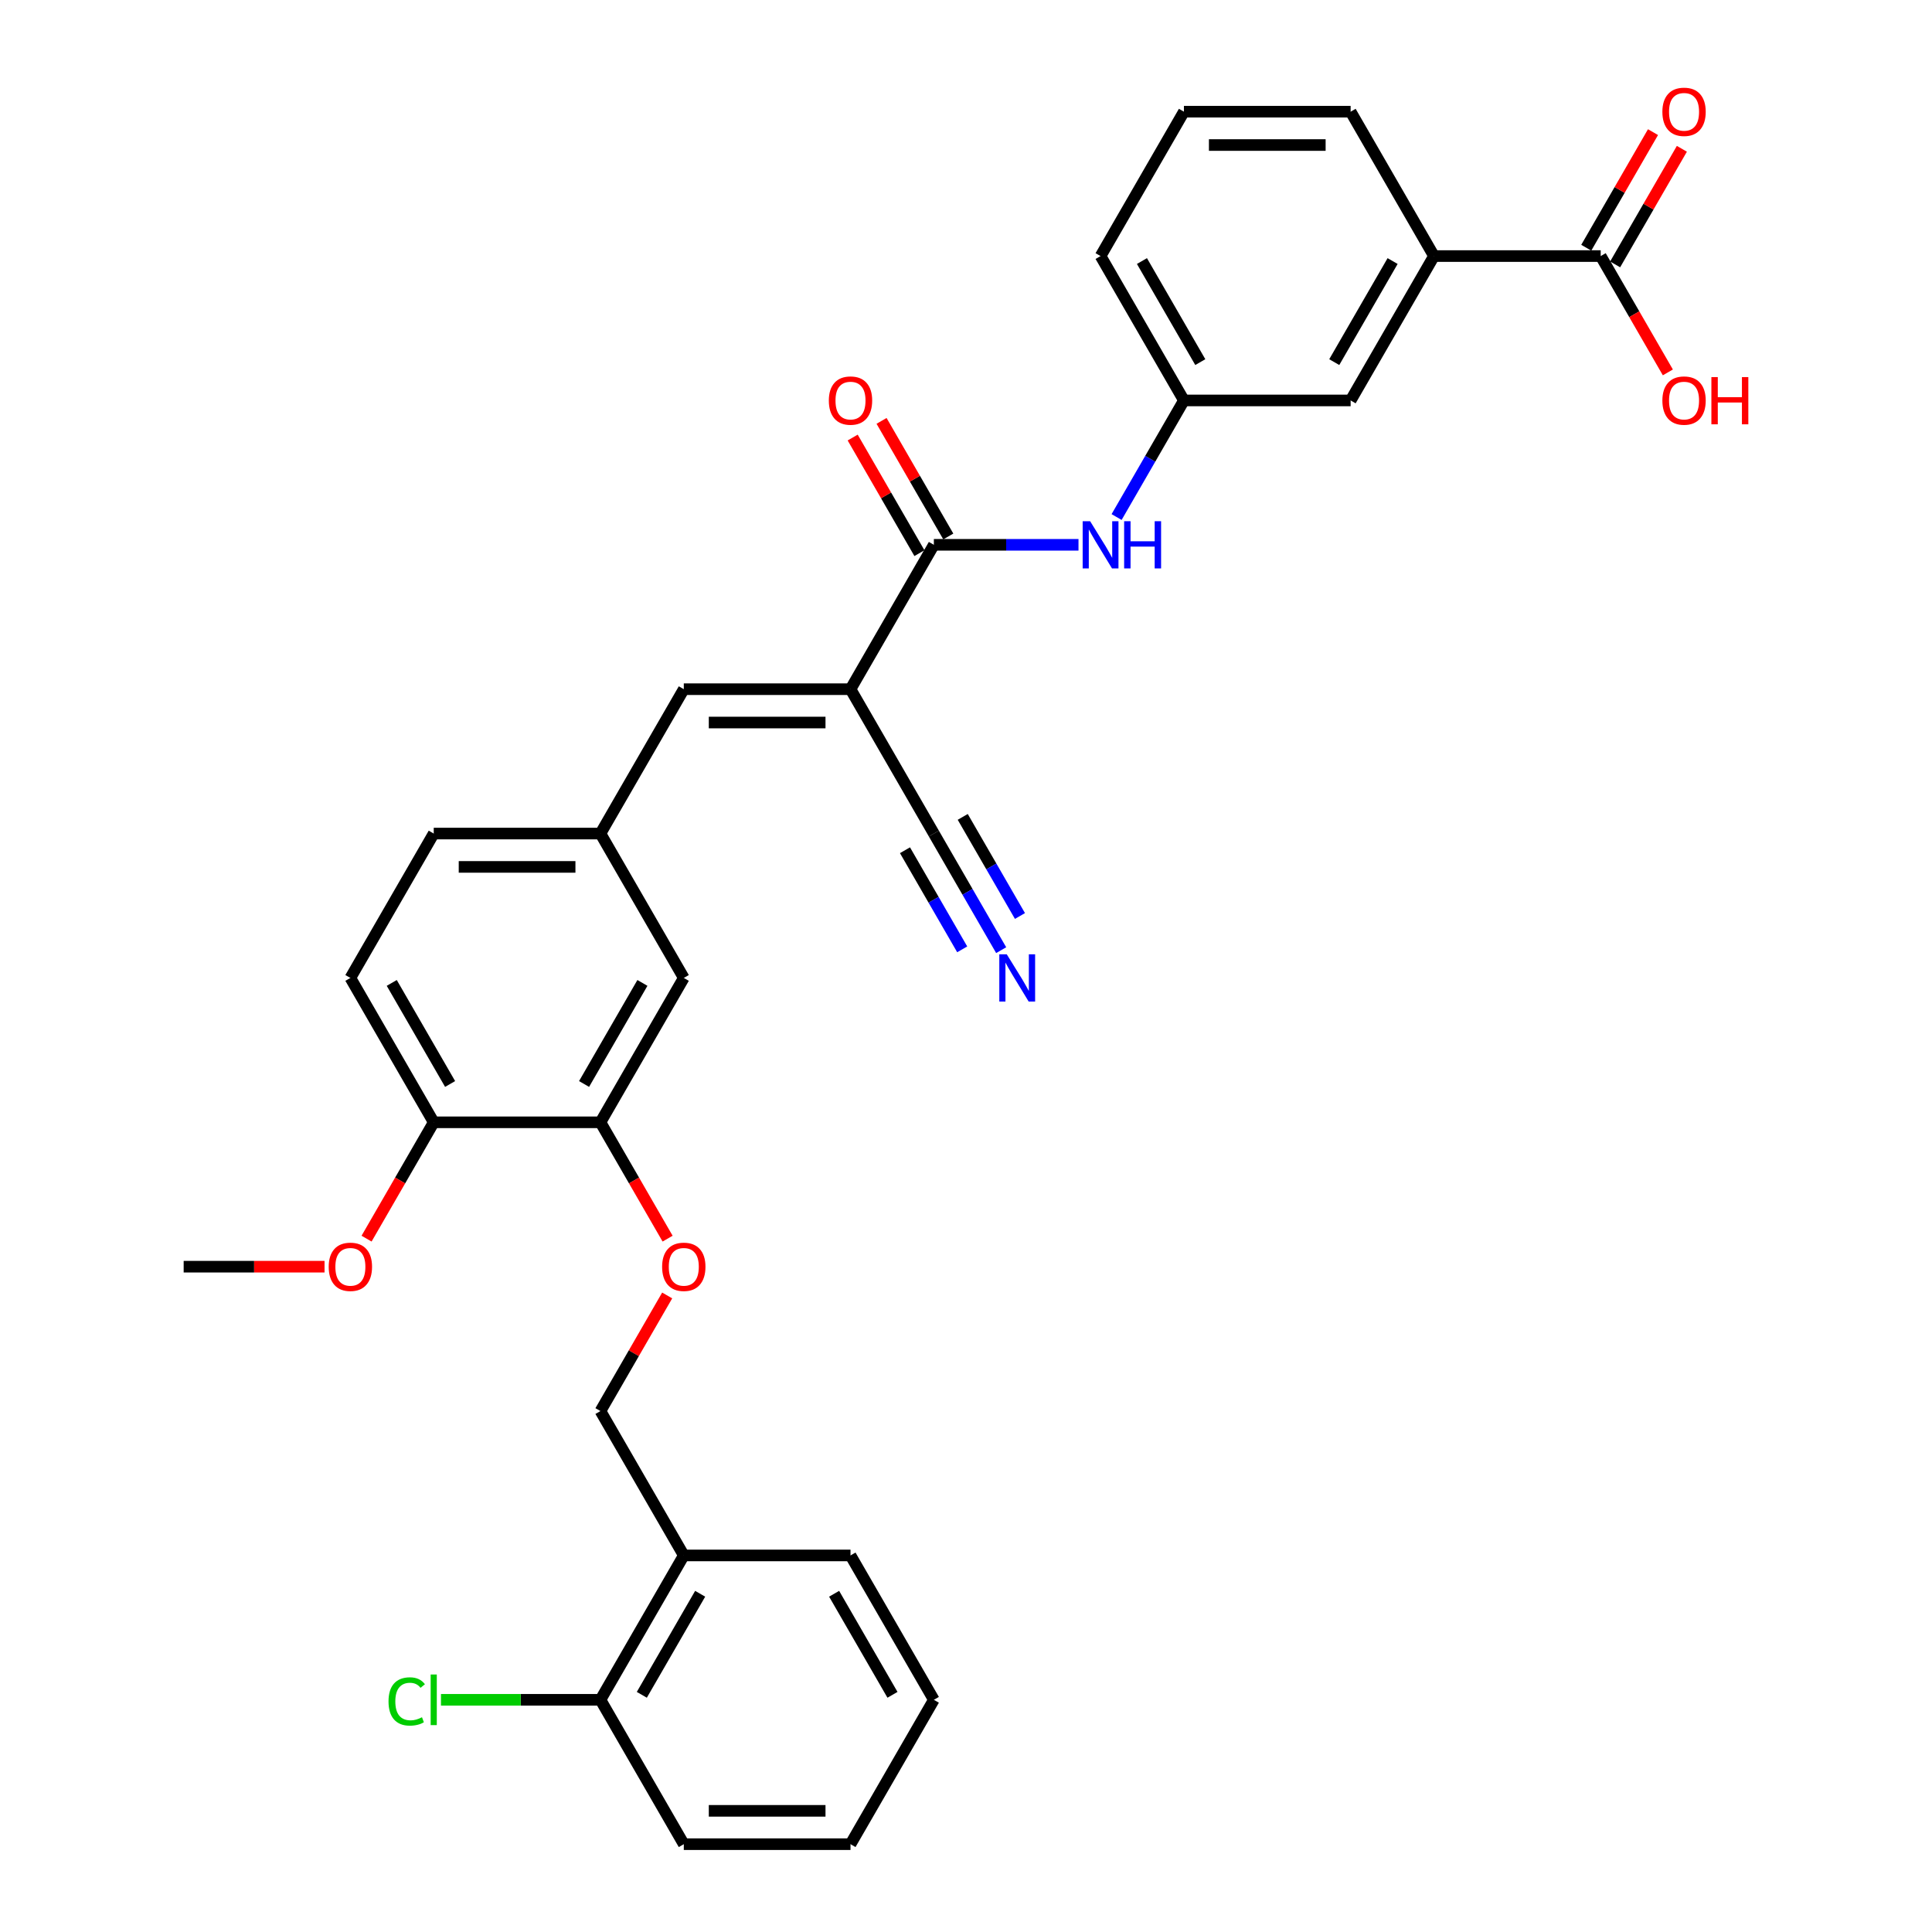 <?xml version='1.0' encoding='iso-8859-1'?>
<svg version='1.1' baseProfile='full'
              xmlns='http://www.w3.org/2000/svg'
                      xmlns:rdkit='http://www.rdkit.org/xml'
                      xmlns:xlink='http://www.w3.org/1999/xlink'
                  xml:space='preserve'
width='1000px' height='1000px' viewBox='0 0 1000 1000'>
<!-- END OF HEADER -->
<rect style='opacity:1.0;fill:#FFFFFF;stroke:none' width='1000' height='1000' x='0' y='0'> </rect>
<path class='bond-0' d='M 440.219,356.723 L 483.364,281.995' style='fill:none;fill-rule:evenodd;stroke:#000000;stroke-width:6px;stroke-linecap:butt;stroke-linejoin:miter;stroke-opacity:1' />
<path class='bond-1' d='M 440.219,356.723 L 353.931,356.723' style='fill:none;fill-rule:evenodd;stroke:#000000;stroke-width:6px;stroke-linecap:butt;stroke-linejoin:miter;stroke-opacity:1' />
<path class='bond-1' d='M 427.276,373.98 L 366.874,373.98' style='fill:none;fill-rule:evenodd;stroke:#000000;stroke-width:6px;stroke-linecap:butt;stroke-linejoin:miter;stroke-opacity:1' />
<path class='bond-2' d='M 440.219,356.723 L 483.364,431.45' style='fill:none;fill-rule:evenodd;stroke:#000000;stroke-width:6px;stroke-linecap:butt;stroke-linejoin:miter;stroke-opacity:1' />
<path class='bond-3' d='M 483.364,281.995 L 520.795,281.995' style='fill:none;fill-rule:evenodd;stroke:#000000;stroke-width:6px;stroke-linecap:butt;stroke-linejoin:miter;stroke-opacity:1' />
<path class='bond-3' d='M 520.795,281.995 L 558.227,281.995' style='fill:none;fill-rule:evenodd;stroke:#0000FF;stroke-width:6px;stroke-linecap:butt;stroke-linejoin:miter;stroke-opacity:1' />
<path class='bond-12' d='M 490.836,277.68 L 473.564,247.763' style='fill:none;fill-rule:evenodd;stroke:#000000;stroke-width:6px;stroke-linecap:butt;stroke-linejoin:miter;stroke-opacity:1' />
<path class='bond-12' d='M 473.564,247.763 L 456.291,217.846' style='fill:none;fill-rule:evenodd;stroke:#FF0000;stroke-width:6px;stroke-linecap:butt;stroke-linejoin:miter;stroke-opacity:1' />
<path class='bond-12' d='M 475.891,286.309 L 458.618,256.392' style='fill:none;fill-rule:evenodd;stroke:#000000;stroke-width:6px;stroke-linecap:butt;stroke-linejoin:miter;stroke-opacity:1' />
<path class='bond-12' d='M 458.618,256.392 L 441.345,226.475' style='fill:none;fill-rule:evenodd;stroke:#FF0000;stroke-width:6px;stroke-linecap:butt;stroke-linejoin:miter;stroke-opacity:1' />
<path class='bond-9' d='M 353.931,356.723 L 310.787,431.45' style='fill:none;fill-rule:evenodd;stroke:#000000;stroke-width:6px;stroke-linecap:butt;stroke-linejoin:miter;stroke-opacity:1' />
<path class='bond-5' d='M 483.364,431.45 L 500.786,461.626' style='fill:none;fill-rule:evenodd;stroke:#000000;stroke-width:6px;stroke-linecap:butt;stroke-linejoin:miter;stroke-opacity:1' />
<path class='bond-5' d='M 500.786,461.626 L 518.208,491.803' style='fill:none;fill-rule:evenodd;stroke:#0000FF;stroke-width:6px;stroke-linecap:butt;stroke-linejoin:miter;stroke-opacity:1' />
<path class='bond-5' d='M 468.418,440.079 L 483.227,465.729' style='fill:none;fill-rule:evenodd;stroke:#000000;stroke-width:6px;stroke-linecap:butt;stroke-linejoin:miter;stroke-opacity:1' />
<path class='bond-5' d='M 483.227,465.729 L 498.036,491.379' style='fill:none;fill-rule:evenodd;stroke:#0000FF;stroke-width:6px;stroke-linecap:butt;stroke-linejoin:miter;stroke-opacity:1' />
<path class='bond-5' d='M 498.309,422.822 L 513.118,448.471' style='fill:none;fill-rule:evenodd;stroke:#000000;stroke-width:6px;stroke-linecap:butt;stroke-linejoin:miter;stroke-opacity:1' />
<path class='bond-5' d='M 513.118,448.471 L 527.927,474.121' style='fill:none;fill-rule:evenodd;stroke:#0000FF;stroke-width:6px;stroke-linecap:butt;stroke-linejoin:miter;stroke-opacity:1' />
<path class='bond-11' d='M 577.952,267.619 L 595.374,237.443' style='fill:none;fill-rule:evenodd;stroke:#0000FF;stroke-width:6px;stroke-linecap:butt;stroke-linejoin:miter;stroke-opacity:1' />
<path class='bond-11' d='M 595.374,237.443 L 612.796,207.267' style='fill:none;fill-rule:evenodd;stroke:#000000;stroke-width:6px;stroke-linecap:butt;stroke-linejoin:miter;stroke-opacity:1' />
<path class='bond-4' d='M 828.517,132.539 L 742.229,132.539' style='fill:none;fill-rule:evenodd;stroke:#000000;stroke-width:6px;stroke-linecap:butt;stroke-linejoin:miter;stroke-opacity:1' />
<path class='bond-17' d='M 835.99,136.853 L 853.262,106.936' style='fill:none;fill-rule:evenodd;stroke:#000000;stroke-width:6px;stroke-linecap:butt;stroke-linejoin:miter;stroke-opacity:1' />
<path class='bond-17' d='M 853.262,106.936 L 870.535,77.019' style='fill:none;fill-rule:evenodd;stroke:#FF0000;stroke-width:6px;stroke-linecap:butt;stroke-linejoin:miter;stroke-opacity:1' />
<path class='bond-17' d='M 821.044,128.224 L 838.317,98.307' style='fill:none;fill-rule:evenodd;stroke:#000000;stroke-width:6px;stroke-linecap:butt;stroke-linejoin:miter;stroke-opacity:1' />
<path class='bond-17' d='M 838.317,98.307 L 855.59,68.39' style='fill:none;fill-rule:evenodd;stroke:#FF0000;stroke-width:6px;stroke-linecap:butt;stroke-linejoin:miter;stroke-opacity:1' />
<path class='bond-20' d='M 828.517,132.539 L 845.899,162.646' style='fill:none;fill-rule:evenodd;stroke:#000000;stroke-width:6px;stroke-linecap:butt;stroke-linejoin:miter;stroke-opacity:1' />
<path class='bond-20' d='M 845.899,162.646 L 863.282,192.753' style='fill:none;fill-rule:evenodd;stroke:#FF0000;stroke-width:6px;stroke-linecap:butt;stroke-linejoin:miter;stroke-opacity:1' />
<path class='bond-6' d='M 310.787,580.906 L 353.931,506.178' style='fill:none;fill-rule:evenodd;stroke:#000000;stroke-width:6px;stroke-linecap:butt;stroke-linejoin:miter;stroke-opacity:1' />
<path class='bond-6' d='M 302.313,561.068 L 332.514,508.759' style='fill:none;fill-rule:evenodd;stroke:#000000;stroke-width:6px;stroke-linecap:butt;stroke-linejoin:miter;stroke-opacity:1' />
<path class='bond-10' d='M 310.787,580.906 L 328.169,611.013' style='fill:none;fill-rule:evenodd;stroke:#000000;stroke-width:6px;stroke-linecap:butt;stroke-linejoin:miter;stroke-opacity:1' />
<path class='bond-10' d='M 328.169,611.013 L 345.552,641.12' style='fill:none;fill-rule:evenodd;stroke:#FF0000;stroke-width:6px;stroke-linecap:butt;stroke-linejoin:miter;stroke-opacity:1' />
<path class='bond-32' d='M 310.787,580.906 L 224.499,580.906' style='fill:none;fill-rule:evenodd;stroke:#000000;stroke-width:6px;stroke-linecap:butt;stroke-linejoin:miter;stroke-opacity:1' />
<path class='bond-7' d='M 742.229,132.539 L 699.084,207.267' style='fill:none;fill-rule:evenodd;stroke:#000000;stroke-width:6px;stroke-linecap:butt;stroke-linejoin:miter;stroke-opacity:1' />
<path class='bond-7' d='M 720.811,135.119 L 690.61,187.429' style='fill:none;fill-rule:evenodd;stroke:#000000;stroke-width:6px;stroke-linecap:butt;stroke-linejoin:miter;stroke-opacity:1' />
<path class='bond-33' d='M 742.229,132.539 L 699.084,57.811' style='fill:none;fill-rule:evenodd;stroke:#000000;stroke-width:6px;stroke-linecap:butt;stroke-linejoin:miter;stroke-opacity:1' />
<path class='bond-8' d='M 353.931,805.09 L 310.787,730.362' style='fill:none;fill-rule:evenodd;stroke:#000000;stroke-width:6px;stroke-linecap:butt;stroke-linejoin:miter;stroke-opacity:1' />
<path class='bond-18' d='M 353.931,805.09 L 310.787,879.818' style='fill:none;fill-rule:evenodd;stroke:#000000;stroke-width:6px;stroke-linecap:butt;stroke-linejoin:miter;stroke-opacity:1' />
<path class='bond-18' d='M 362.405,824.928 L 332.204,877.237' style='fill:none;fill-rule:evenodd;stroke:#000000;stroke-width:6px;stroke-linecap:butt;stroke-linejoin:miter;stroke-opacity:1' />
<path class='bond-26' d='M 353.931,805.09 L 440.219,805.09' style='fill:none;fill-rule:evenodd;stroke:#000000;stroke-width:6px;stroke-linecap:butt;stroke-linejoin:miter;stroke-opacity:1' />
<path class='bond-13' d='M 310.787,431.45 L 353.931,506.178' style='fill:none;fill-rule:evenodd;stroke:#000000;stroke-width:6px;stroke-linecap:butt;stroke-linejoin:miter;stroke-opacity:1' />
<path class='bond-21' d='M 310.787,431.45 L 224.499,431.45' style='fill:none;fill-rule:evenodd;stroke:#000000;stroke-width:6px;stroke-linecap:butt;stroke-linejoin:miter;stroke-opacity:1' />
<path class='bond-21' d='M 297.844,448.708 L 237.442,448.708' style='fill:none;fill-rule:evenodd;stroke:#000000;stroke-width:6px;stroke-linecap:butt;stroke-linejoin:miter;stroke-opacity:1' />
<path class='bond-16' d='M 345.332,670.527 L 328.06,700.445' style='fill:none;fill-rule:evenodd;stroke:#FF0000;stroke-width:6px;stroke-linecap:butt;stroke-linejoin:miter;stroke-opacity:1' />
<path class='bond-16' d='M 328.06,700.445 L 310.787,730.362' style='fill:none;fill-rule:evenodd;stroke:#000000;stroke-width:6px;stroke-linecap:butt;stroke-linejoin:miter;stroke-opacity:1' />
<path class='bond-15' d='M 612.796,207.267 L 699.084,207.267' style='fill:none;fill-rule:evenodd;stroke:#000000;stroke-width:6px;stroke-linecap:butt;stroke-linejoin:miter;stroke-opacity:1' />
<path class='bond-27' d='M 612.796,207.267 L 569.652,132.539' style='fill:none;fill-rule:evenodd;stroke:#000000;stroke-width:6px;stroke-linecap:butt;stroke-linejoin:miter;stroke-opacity:1' />
<path class='bond-27' d='M 621.27,187.429 L 591.069,135.119' style='fill:none;fill-rule:evenodd;stroke:#000000;stroke-width:6px;stroke-linecap:butt;stroke-linejoin:miter;stroke-opacity:1' />
<path class='bond-14' d='M 224.499,580.906 L 181.355,506.178' style='fill:none;fill-rule:evenodd;stroke:#000000;stroke-width:6px;stroke-linecap:butt;stroke-linejoin:miter;stroke-opacity:1' />
<path class='bond-14' d='M 232.973,561.068 L 202.772,508.759' style='fill:none;fill-rule:evenodd;stroke:#000000;stroke-width:6px;stroke-linecap:butt;stroke-linejoin:miter;stroke-opacity:1' />
<path class='bond-23' d='M 224.499,580.906 L 207.116,611.013' style='fill:none;fill-rule:evenodd;stroke:#000000;stroke-width:6px;stroke-linecap:butt;stroke-linejoin:miter;stroke-opacity:1' />
<path class='bond-23' d='M 207.116,611.013 L 189.734,641.12' style='fill:none;fill-rule:evenodd;stroke:#FF0000;stroke-width:6px;stroke-linecap:butt;stroke-linejoin:miter;stroke-opacity:1' />
<path class='bond-22' d='M 310.787,879.818 L 269.515,879.818' style='fill:none;fill-rule:evenodd;stroke:#000000;stroke-width:6px;stroke-linecap:butt;stroke-linejoin:miter;stroke-opacity:1' />
<path class='bond-22' d='M 269.515,879.818 L 228.244,879.818' style='fill:none;fill-rule:evenodd;stroke:#00CC00;stroke-width:6px;stroke-linecap:butt;stroke-linejoin:miter;stroke-opacity:1' />
<path class='bond-28' d='M 310.787,879.818 L 353.931,954.545' style='fill:none;fill-rule:evenodd;stroke:#000000;stroke-width:6px;stroke-linecap:butt;stroke-linejoin:miter;stroke-opacity:1' />
<path class='bond-19' d='M 181.355,506.178 L 224.499,431.45' style='fill:none;fill-rule:evenodd;stroke:#000000;stroke-width:6px;stroke-linecap:butt;stroke-linejoin:miter;stroke-opacity:1' />
<path class='bond-29' d='M 167.98,655.634 L 131.523,655.634' style='fill:none;fill-rule:evenodd;stroke:#FF0000;stroke-width:6px;stroke-linecap:butt;stroke-linejoin:miter;stroke-opacity:1' />
<path class='bond-29' d='M 131.523,655.634 L 95.066,655.634' style='fill:none;fill-rule:evenodd;stroke:#000000;stroke-width:6px;stroke-linecap:butt;stroke-linejoin:miter;stroke-opacity:1' />
<path class='bond-24' d='M 699.084,57.811 L 612.796,57.811' style='fill:none;fill-rule:evenodd;stroke:#000000;stroke-width:6px;stroke-linecap:butt;stroke-linejoin:miter;stroke-opacity:1' />
<path class='bond-24' d='M 686.141,75.069 L 625.739,75.069' style='fill:none;fill-rule:evenodd;stroke:#000000;stroke-width:6px;stroke-linecap:butt;stroke-linejoin:miter;stroke-opacity:1' />
<path class='bond-25' d='M 612.796,57.811 L 569.652,132.539' style='fill:none;fill-rule:evenodd;stroke:#000000;stroke-width:6px;stroke-linecap:butt;stroke-linejoin:miter;stroke-opacity:1' />
<path class='bond-30' d='M 440.219,805.09 L 483.364,879.818' style='fill:none;fill-rule:evenodd;stroke:#000000;stroke-width:6px;stroke-linecap:butt;stroke-linejoin:miter;stroke-opacity:1' />
<path class='bond-30' d='M 431.746,824.928 L 461.946,877.237' style='fill:none;fill-rule:evenodd;stroke:#000000;stroke-width:6px;stroke-linecap:butt;stroke-linejoin:miter;stroke-opacity:1' />
<path class='bond-34' d='M 353.931,954.545 L 440.219,954.545' style='fill:none;fill-rule:evenodd;stroke:#000000;stroke-width:6px;stroke-linecap:butt;stroke-linejoin:miter;stroke-opacity:1' />
<path class='bond-34' d='M 366.874,937.288 L 427.276,937.288' style='fill:none;fill-rule:evenodd;stroke:#000000;stroke-width:6px;stroke-linecap:butt;stroke-linejoin:miter;stroke-opacity:1' />
<path class='bond-31' d='M 483.364,879.818 L 440.219,954.545' style='fill:none;fill-rule:evenodd;stroke:#000000;stroke-width:6px;stroke-linecap:butt;stroke-linejoin:miter;stroke-opacity:1' />
<path  class='atom-4' d='M 564.25 269.776
L 572.258 282.719
Q 573.052 283.997, 574.329 286.309
Q 575.606 288.622, 575.675 288.76
L 575.675 269.776
L 578.919 269.776
L 578.919 294.213
L 575.571 294.213
L 566.977 280.062
Q 565.976 278.405, 564.906 276.507
Q 563.871 274.608, 563.56 274.022
L 563.56 294.213
L 560.385 294.213
L 560.385 269.776
L 564.25 269.776
' fill='#0000FF'/>
<path  class='atom-4' d='M 581.853 269.776
L 585.167 269.776
L 585.167 280.165
L 597.661 280.165
L 597.661 269.776
L 600.975 269.776
L 600.975 294.213
L 597.661 294.213
L 597.661 282.927
L 585.167 282.927
L 585.167 294.213
L 581.853 294.213
L 581.853 269.776
' fill='#0000FF'/>
<path  class='atom-6' d='M 521.106 493.96
L 529.114 506.903
Q 529.908 508.18, 531.185 510.493
Q 532.462 512.805, 532.531 512.943
L 532.531 493.96
L 535.775 493.96
L 535.775 518.397
L 532.427 518.397
L 523.833 504.245
Q 522.832 502.589, 521.762 500.69
Q 520.726 498.792, 520.416 498.205
L 520.416 518.397
L 517.24 518.397
L 517.24 493.96
L 521.106 493.96
' fill='#0000FF'/>
<path  class='atom-11' d='M 342.714 655.703
Q 342.714 649.835, 345.613 646.556
Q 348.512 643.277, 353.931 643.277
Q 359.35 643.277, 362.249 646.556
Q 365.149 649.835, 365.149 655.703
Q 365.149 661.64, 362.215 665.022
Q 359.281 668.37, 353.931 668.37
Q 348.547 668.37, 345.613 665.022
Q 342.714 661.674, 342.714 655.703
M 353.931 665.609
Q 357.659 665.609, 359.661 663.124
Q 361.697 660.604, 361.697 655.703
Q 361.697 650.905, 359.661 648.489
Q 357.659 646.039, 353.931 646.039
Q 350.203 646.039, 348.167 648.455
Q 346.165 650.871, 346.165 655.703
Q 346.165 660.639, 348.167 663.124
Q 350.203 665.609, 353.931 665.609
' fill='#FF0000'/>
<path  class='atom-13' d='M 429.002 207.336
Q 429.002 201.468, 431.901 198.189
Q 434.801 194.91, 440.219 194.91
Q 445.638 194.91, 448.538 198.189
Q 451.437 201.468, 451.437 207.336
Q 451.437 213.272, 448.503 216.655
Q 445.569 220.003, 440.219 220.003
Q 434.835 220.003, 431.901 216.655
Q 429.002 213.307, 429.002 207.336
M 440.219 217.242
Q 443.947 217.242, 445.949 214.757
Q 447.985 212.237, 447.985 207.336
Q 447.985 202.538, 445.949 200.122
Q 443.947 197.672, 440.219 197.672
Q 436.492 197.672, 434.455 200.088
Q 432.454 202.504, 432.454 207.336
Q 432.454 212.271, 434.455 214.757
Q 436.492 217.242, 440.219 217.242
' fill='#FF0000'/>
<path  class='atom-18' d='M 860.444 57.88
Q 860.444 52.013, 863.343 48.733
Q 866.242 45.455, 871.661 45.455
Q 877.08 45.455, 879.979 48.733
Q 882.878 52.013, 882.878 57.88
Q 882.878 63.817, 879.945 67.199
Q 877.011 70.547, 871.661 70.547
Q 866.277 70.547, 863.343 67.199
Q 860.444 63.851, 860.444 57.88
M 871.661 67.786
Q 875.389 67.786, 877.391 65.301
Q 879.427 62.781, 879.427 57.88
Q 879.427 53.082, 877.391 50.666
Q 875.389 48.216, 871.661 48.216
Q 867.933 48.216, 865.897 50.632
Q 863.895 53.048, 863.895 57.88
Q 863.895 62.816, 865.897 65.301
Q 867.933 67.786, 871.661 67.786
' fill='#FF0000'/>
<path  class='atom-21' d='M 860.444 207.336
Q 860.444 201.468, 863.343 198.189
Q 866.242 194.91, 871.661 194.91
Q 877.08 194.91, 879.979 198.189
Q 882.878 201.468, 882.878 207.336
Q 882.878 213.272, 879.945 216.655
Q 877.011 220.003, 871.661 220.003
Q 866.277 220.003, 863.343 216.655
Q 860.444 213.307, 860.444 207.336
M 871.661 217.242
Q 875.389 217.242, 877.391 214.757
Q 879.427 212.237, 879.427 207.336
Q 879.427 202.538, 877.391 200.122
Q 875.389 197.672, 871.661 197.672
Q 867.933 197.672, 865.897 200.088
Q 863.895 202.504, 863.895 207.336
Q 863.895 212.271, 865.897 214.757
Q 867.933 217.242, 871.661 217.242
' fill='#FF0000'/>
<path  class='atom-21' d='M 885.812 195.186
L 889.126 195.186
L 889.126 205.576
L 901.62 205.576
L 901.62 195.186
L 904.934 195.186
L 904.934 219.623
L 901.62 219.623
L 901.62 208.337
L 889.126 208.337
L 889.126 219.623
L 885.812 219.623
L 885.812 195.186
' fill='#FF0000'/>
<path  class='atom-23' d='M 201.097 880.663
Q 201.097 874.589, 203.928 871.413
Q 206.792 868.203, 212.211 868.203
Q 217.25 868.203, 219.943 871.758
L 217.665 873.622
Q 215.697 871.033, 212.211 871.033
Q 208.518 871.033, 206.551 873.519
Q 204.618 875.969, 204.618 880.663
Q 204.618 885.495, 206.62 887.98
Q 208.656 890.466, 212.591 890.466
Q 215.283 890.466, 218.424 888.843
L 219.39 891.432
Q 218.113 892.26, 216.18 892.744
Q 214.248 893.227, 212.108 893.227
Q 206.792 893.227, 203.928 889.982
Q 201.097 886.738, 201.097 880.663
' fill='#00CC00'/>
<path  class='atom-23' d='M 222.911 866.719
L 226.086 866.719
L 226.086 892.916
L 222.911 892.916
L 222.911 866.719
' fill='#00CC00'/>
<path  class='atom-24' d='M 170.137 655.703
Q 170.137 649.835, 173.036 646.556
Q 175.936 643.277, 181.355 643.277
Q 186.773 643.277, 189.673 646.556
Q 192.572 649.835, 192.572 655.703
Q 192.572 661.64, 189.638 665.022
Q 186.704 668.37, 181.355 668.37
Q 175.97 668.37, 173.036 665.022
Q 170.137 661.674, 170.137 655.703
M 181.355 665.609
Q 185.082 665.609, 187.084 663.124
Q 189.12 660.604, 189.12 655.703
Q 189.12 650.905, 187.084 648.489
Q 185.082 646.039, 181.355 646.039
Q 177.627 646.039, 175.59 648.455
Q 173.589 650.871, 173.589 655.703
Q 173.589 660.639, 175.59 663.124
Q 177.627 665.609, 181.355 665.609
' fill='#FF0000'/>
</svg>
